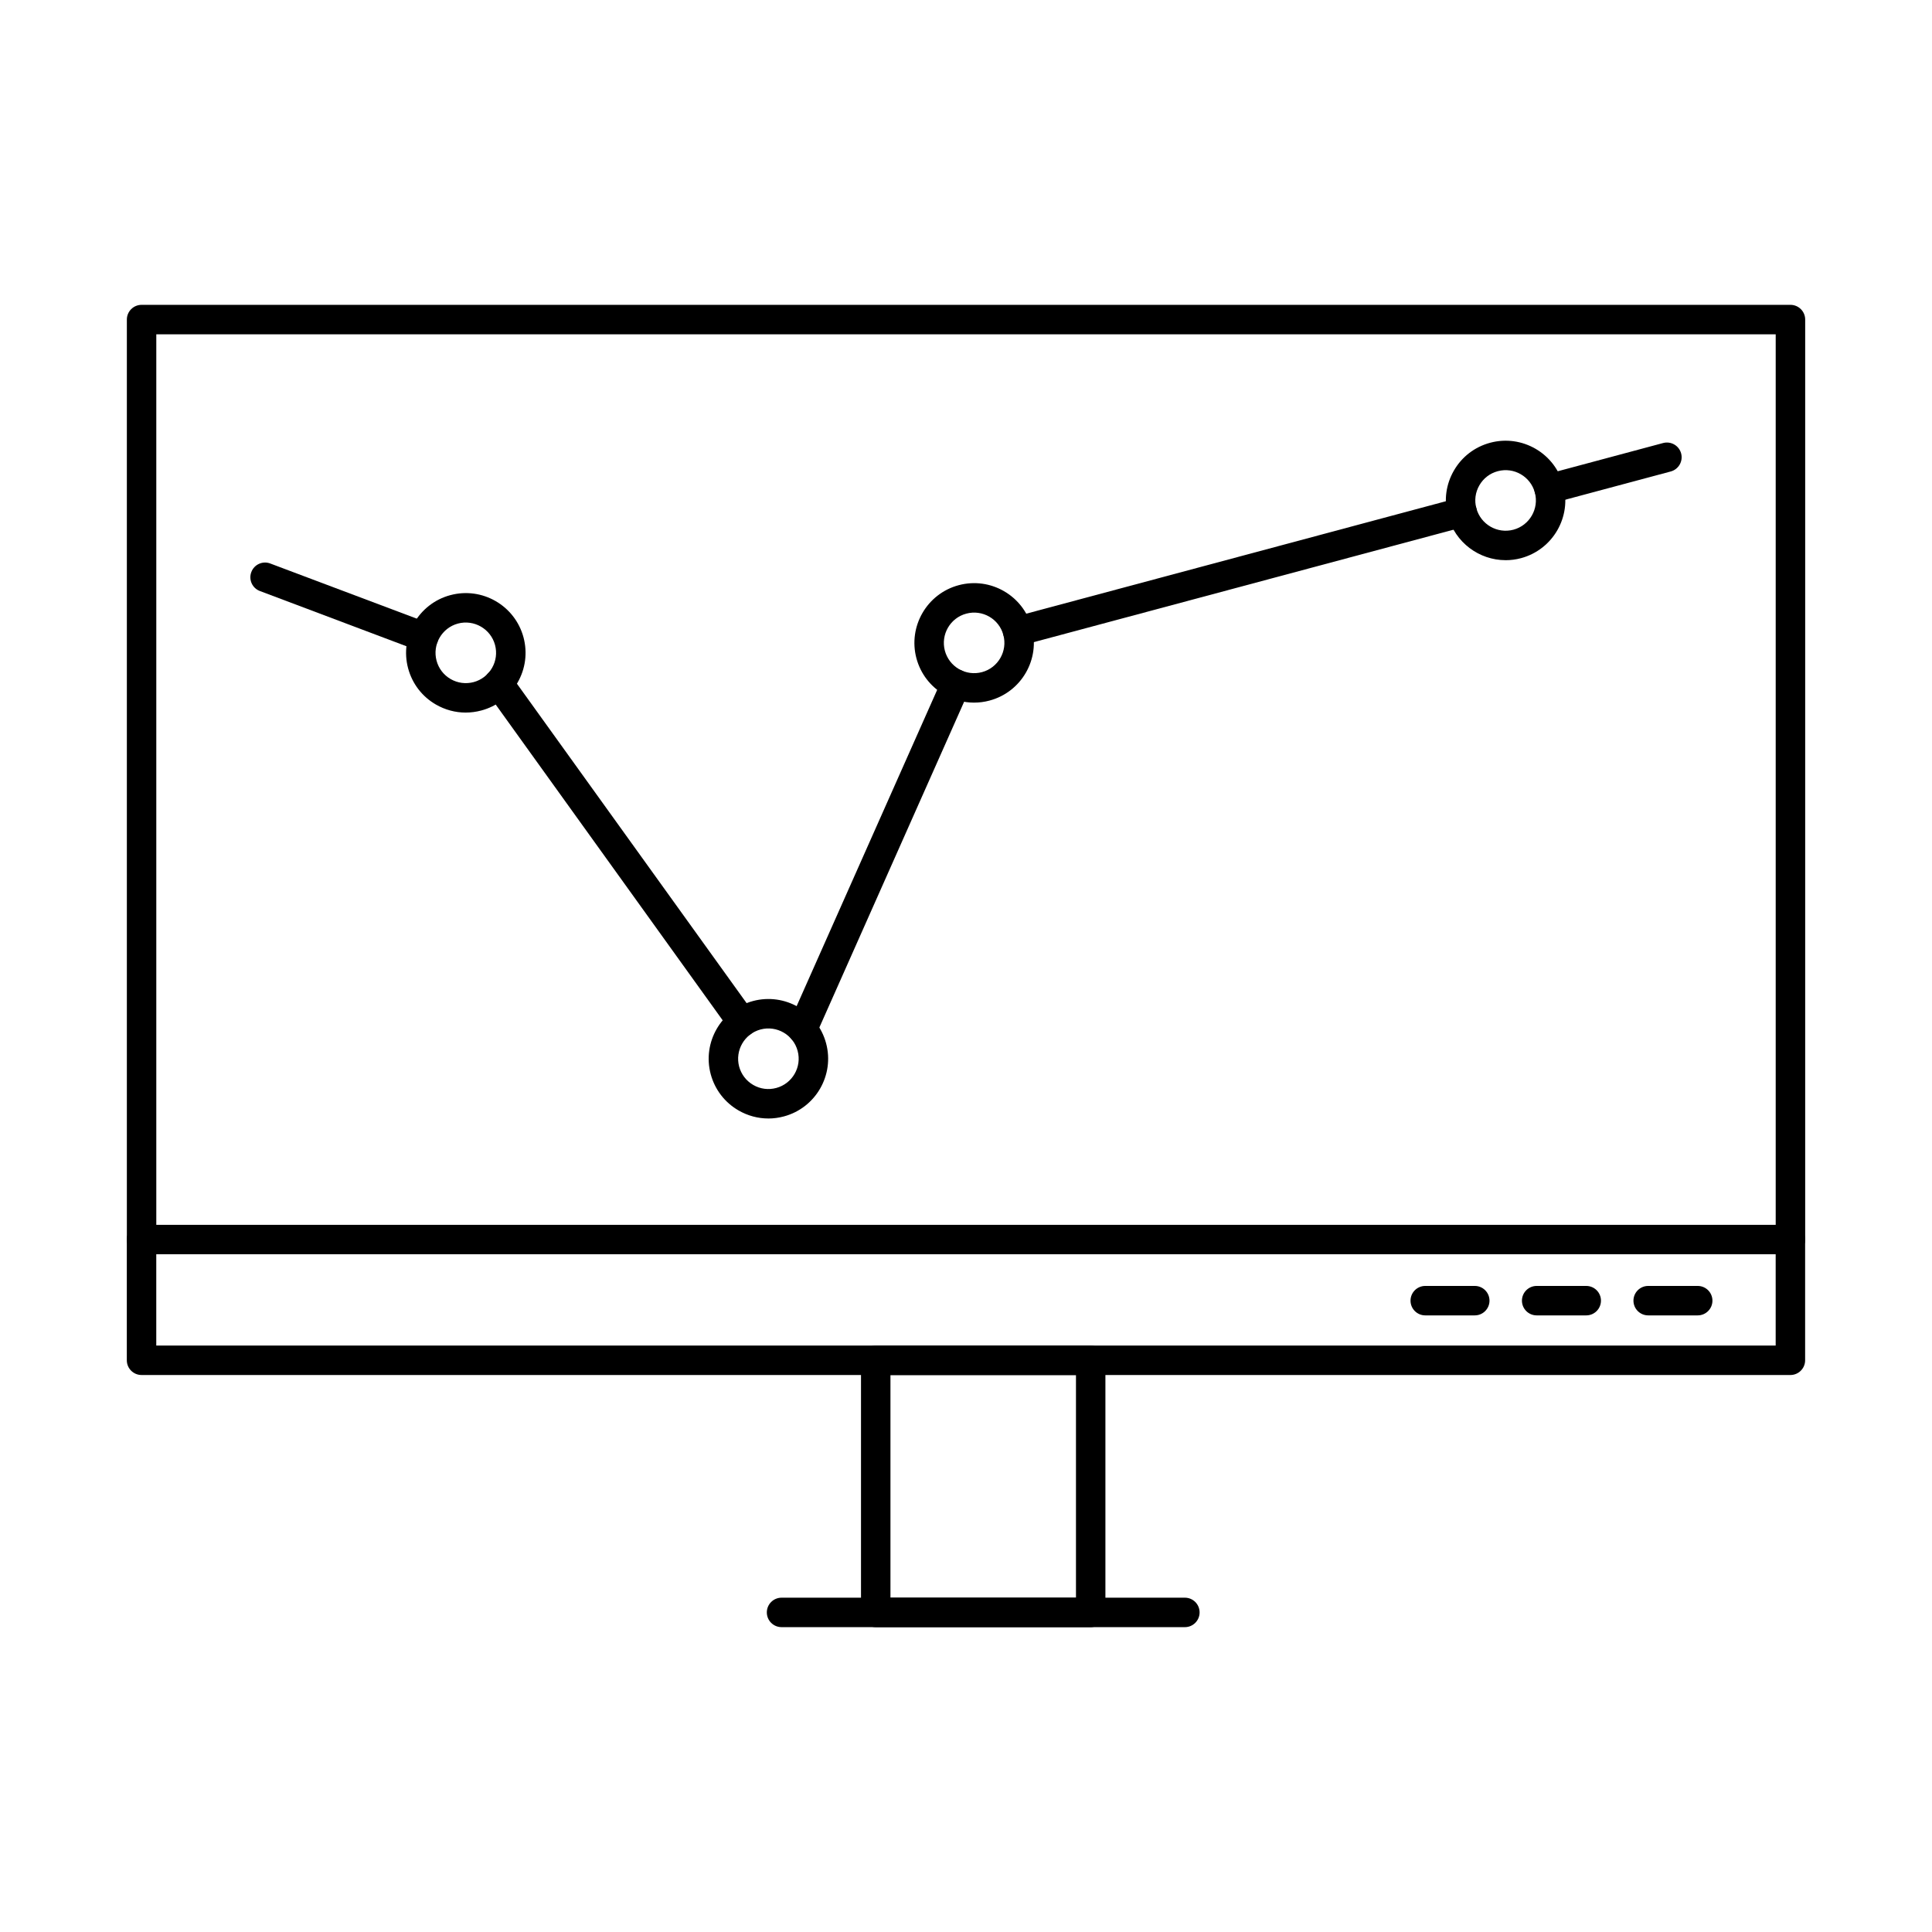 <?xml version="1.0" encoding="UTF-8"?>
<!-- Uploaded to: SVG Repo, www.svgrepo.com, Generator: SVG Repo Mixer Tools -->
<svg fill="#000000" width="800px" height="800px" version="1.1" viewBox="144 144 512 512" xmlns="http://www.w3.org/2000/svg">
 <g fill-rule="evenodd">
  <path d="m265.36 309.25c-4.269 1.148-6.816 5.559-5.668 9.836 0.551 2.07 1.879 3.801 3.738 4.875 1.852 1.066 4.012 1.352 6.086 0.805 2.074-0.559 3.801-1.891 4.875-3.75 1.066-1.848 1.352-4.012 0.801-6.086-1.148-4.277-5.559-6.816-9.836-5.68zm2.051 23.59c-2.742 0-5.445-0.723-7.883-2.125-3.668-2.113-6.277-5.527-7.375-9.609-2.254-8.434 2.762-17.129 11.188-19.387h0.012c8.422-2.266 17.117 2.754 19.383 11.188 1.086 4.086 0.527 8.352-1.586 12.008-2.113 3.668-5.527 6.289-9.609 7.375-1.359 0.367-2.754 0.547-4.125 0.547z"/>
  <path d="m345.56 416.82c-4.277 1.148-6.816 5.559-5.68 9.836 0.559 2.062 1.891 3.801 3.738 4.867 1.859 1.078 4.023 1.359 6.098 0.801 4.277-1.148 6.816-5.559 5.668-9.824-1.137-4.277-5.547-6.816-9.824-5.68zm2.055 23.59c-2.742 0-5.457-0.723-7.894-2.133-3.656-2.113-6.277-5.527-7.375-9.609-2.254-8.422 2.762-17.117 11.195-19.383 8.434-2.254 17.129 2.762 19.383 11.195 2.266 8.434-2.766 17.129-11.188 19.383-1.371 0.367-2.754 0.551-4.125 0.551z"/>
  <path d="m400.08 306.62c-4.277 1.137-6.816 5.547-5.68 9.824 0.559 2.07 1.891 3.801 3.738 4.875 1.859 1.066 4.023 1.352 6.098 0.805 4.277-1.148 6.816-5.559 5.668-9.836-1.137-4.277-5.547-6.816-9.824-5.668zm2.055 23.582c-2.742 0-5.457-0.723-7.894-2.125-3.656-2.113-6.277-5.527-7.375-9.609-2.254-8.434 2.762-17.129 11.195-19.387 8.434-2.266 17.129 2.762 19.383 11.188 2.266 8.434-2.762 17.129-11.188 19.383-1.371 0.375-2.754 0.547-4.125 0.547z"/>
  <path d="m256.27 316.71c-0.457 0-0.926-0.082-1.383-0.254l-42.008-15.828c-2.023-0.75-3.039-3.008-2.277-5.019 0.75-2.023 3.008-3.039 5.019-2.277l42.02 15.816c2.012 0.762 3.039 3.019 2.273 5.031-0.59 1.562-2.074 2.531-3.648 2.531z"/>
  <path d="m340.68 418.78c-1.211 0-2.41-0.559-3.172-1.617l-64.516-89.75c-1.258-1.746-0.863-4.188 0.883-5.445 1.746-1.25 4.188-0.855 5.445 0.895l64.523 89.738c1.258 1.746 0.852 4.188-0.895 5.445-0.691 0.496-1.484 0.73-2.273 0.73z"/>
  <path d="m356.66 420.67c-0.527 0-1.066-0.113-1.586-0.336-1.961-0.875-2.856-3.18-1.98-5.152l40.66-91.496c0.883-1.973 3.18-2.856 5.152-1.98s2.856 3.18 1.98 5.152l-40.66 91.496c-0.641 1.453-2.074 2.316-3.566 2.316z"/>
  <path d="m540.93 268.87c-2.07 0.547-3.809 1.879-4.879 3.738-1.078 1.859-1.363 4.023-0.801 6.086 1.148 4.277 5.559 6.828 9.836 5.68 4.269-1.148 6.816-5.559 5.668-9.836-1.148-4.269-5.547-6.816-9.824-5.668zm2.07 23.582c-6.981 0-13.391-4.672-15.289-11.734-1.098-4.086-0.527-8.352 1.586-12.008 2.113-3.668 5.527-6.277 9.609-7.375 8.434-2.266 17.129 2.762 19.383 11.195 2.254 8.434-2.762 17.117-11.195 19.387-1.359 0.367-2.734 0.539-4.094 0.539z"/>
  <path d="m413.68 315.18c-1.719 0-3.305-1.148-3.769-2.894-0.547-2.082 0.68-4.215 2.762-4.773l117.81-31.566c2.074-0.559 4.215 0.672 4.773 2.754s-0.68 4.227-2.754 4.785l-117.81 31.566c-0.344 0.09-0.68 0.133-1.016 0.133z"/>
  <path d="m554.53 277.44c-1.727 0-3.301-1.148-3.769-2.894-0.559-2.074 0.68-4.215 2.762-4.773l31.211-8.363c2.082-0.559 4.227 0.672 4.785 2.754 0.559 2.082-0.68 4.227-2.762 4.785l-31.219 8.359c-0.336 0.09-0.672 0.133-1.004 0.133z"/>
  <path d="m185.42 468.59h429.16v-236h-429.16zm433.07 7.801h-436.97c-2.156 0-3.902-1.738-3.902-3.902v-243.8c0-2.152 1.746-3.902 3.902-3.902h436.97c2.152 0 3.902 1.746 3.902 3.902v243.8c0 2.164-1.746 3.902-3.902 3.902z"/>
  <path d="m618.48 508.39h-436.97c-2.156 0-3.902-1.746-3.902-3.902v-32.004c0-2.152 1.746-3.902 3.902-3.902 2.152 0 3.902 1.746 3.902 3.902v28.102h429.16v-28.102c0-2.152 1.746-3.902 3.902-3.902 2.152 0 3.902 1.746 3.902 3.902v32.004c0 2.152-1.746 3.902-3.902 3.902z"/>
  <path d="m379.98 567.41h49.164v-59.008h-49.164zm53.062 7.801h-56.965c-2.156 0-3.902-1.746-3.902-3.902v-66.809c0-2.152 1.746-3.902 3.902-3.902h56.965c2.152 0 3.902 1.746 3.902 3.902v66.809c0 2.152-1.746 3.902-3.902 3.902z"/>
  <path d="m458.01 575.21h-106.89c-2.156 0-3.902-1.746-3.902-3.902 0-2.152 1.746-3.902 3.902-3.902h106.89c2.152 0 3.898 1.746 3.898 3.902 0 2.152-1.746 3.902-3.898 3.902z"/>
  <path d="m534.83 492.59h-13.125c-2.152 0-3.902-1.746-3.902-3.902 0-2.152 1.746-3.902 3.902-3.902h13.129c2.152 0 3.898 1.746 3.898 3.902 0 2.152-1.746 3.902-3.898 3.902z"/>
  <path d="m564.37 492.59h-13.137c-2.152 0-3.902-1.746-3.902-3.902 0-2.152 1.746-3.902 3.902-3.902h13.137c2.156 0 3.902 1.746 3.902 3.902 0 2.152-1.746 3.902-3.902 3.902z"/>
  <path d="m593.91 492.59h-13.125c-2.152 0-3.902-1.746-3.902-3.902 0-2.152 1.746-3.902 3.902-3.902h13.125c2.156 0 3.902 1.746 3.902 3.902 0 2.152-1.746 3.902-3.902 3.902z"/>
 </g>
</svg>